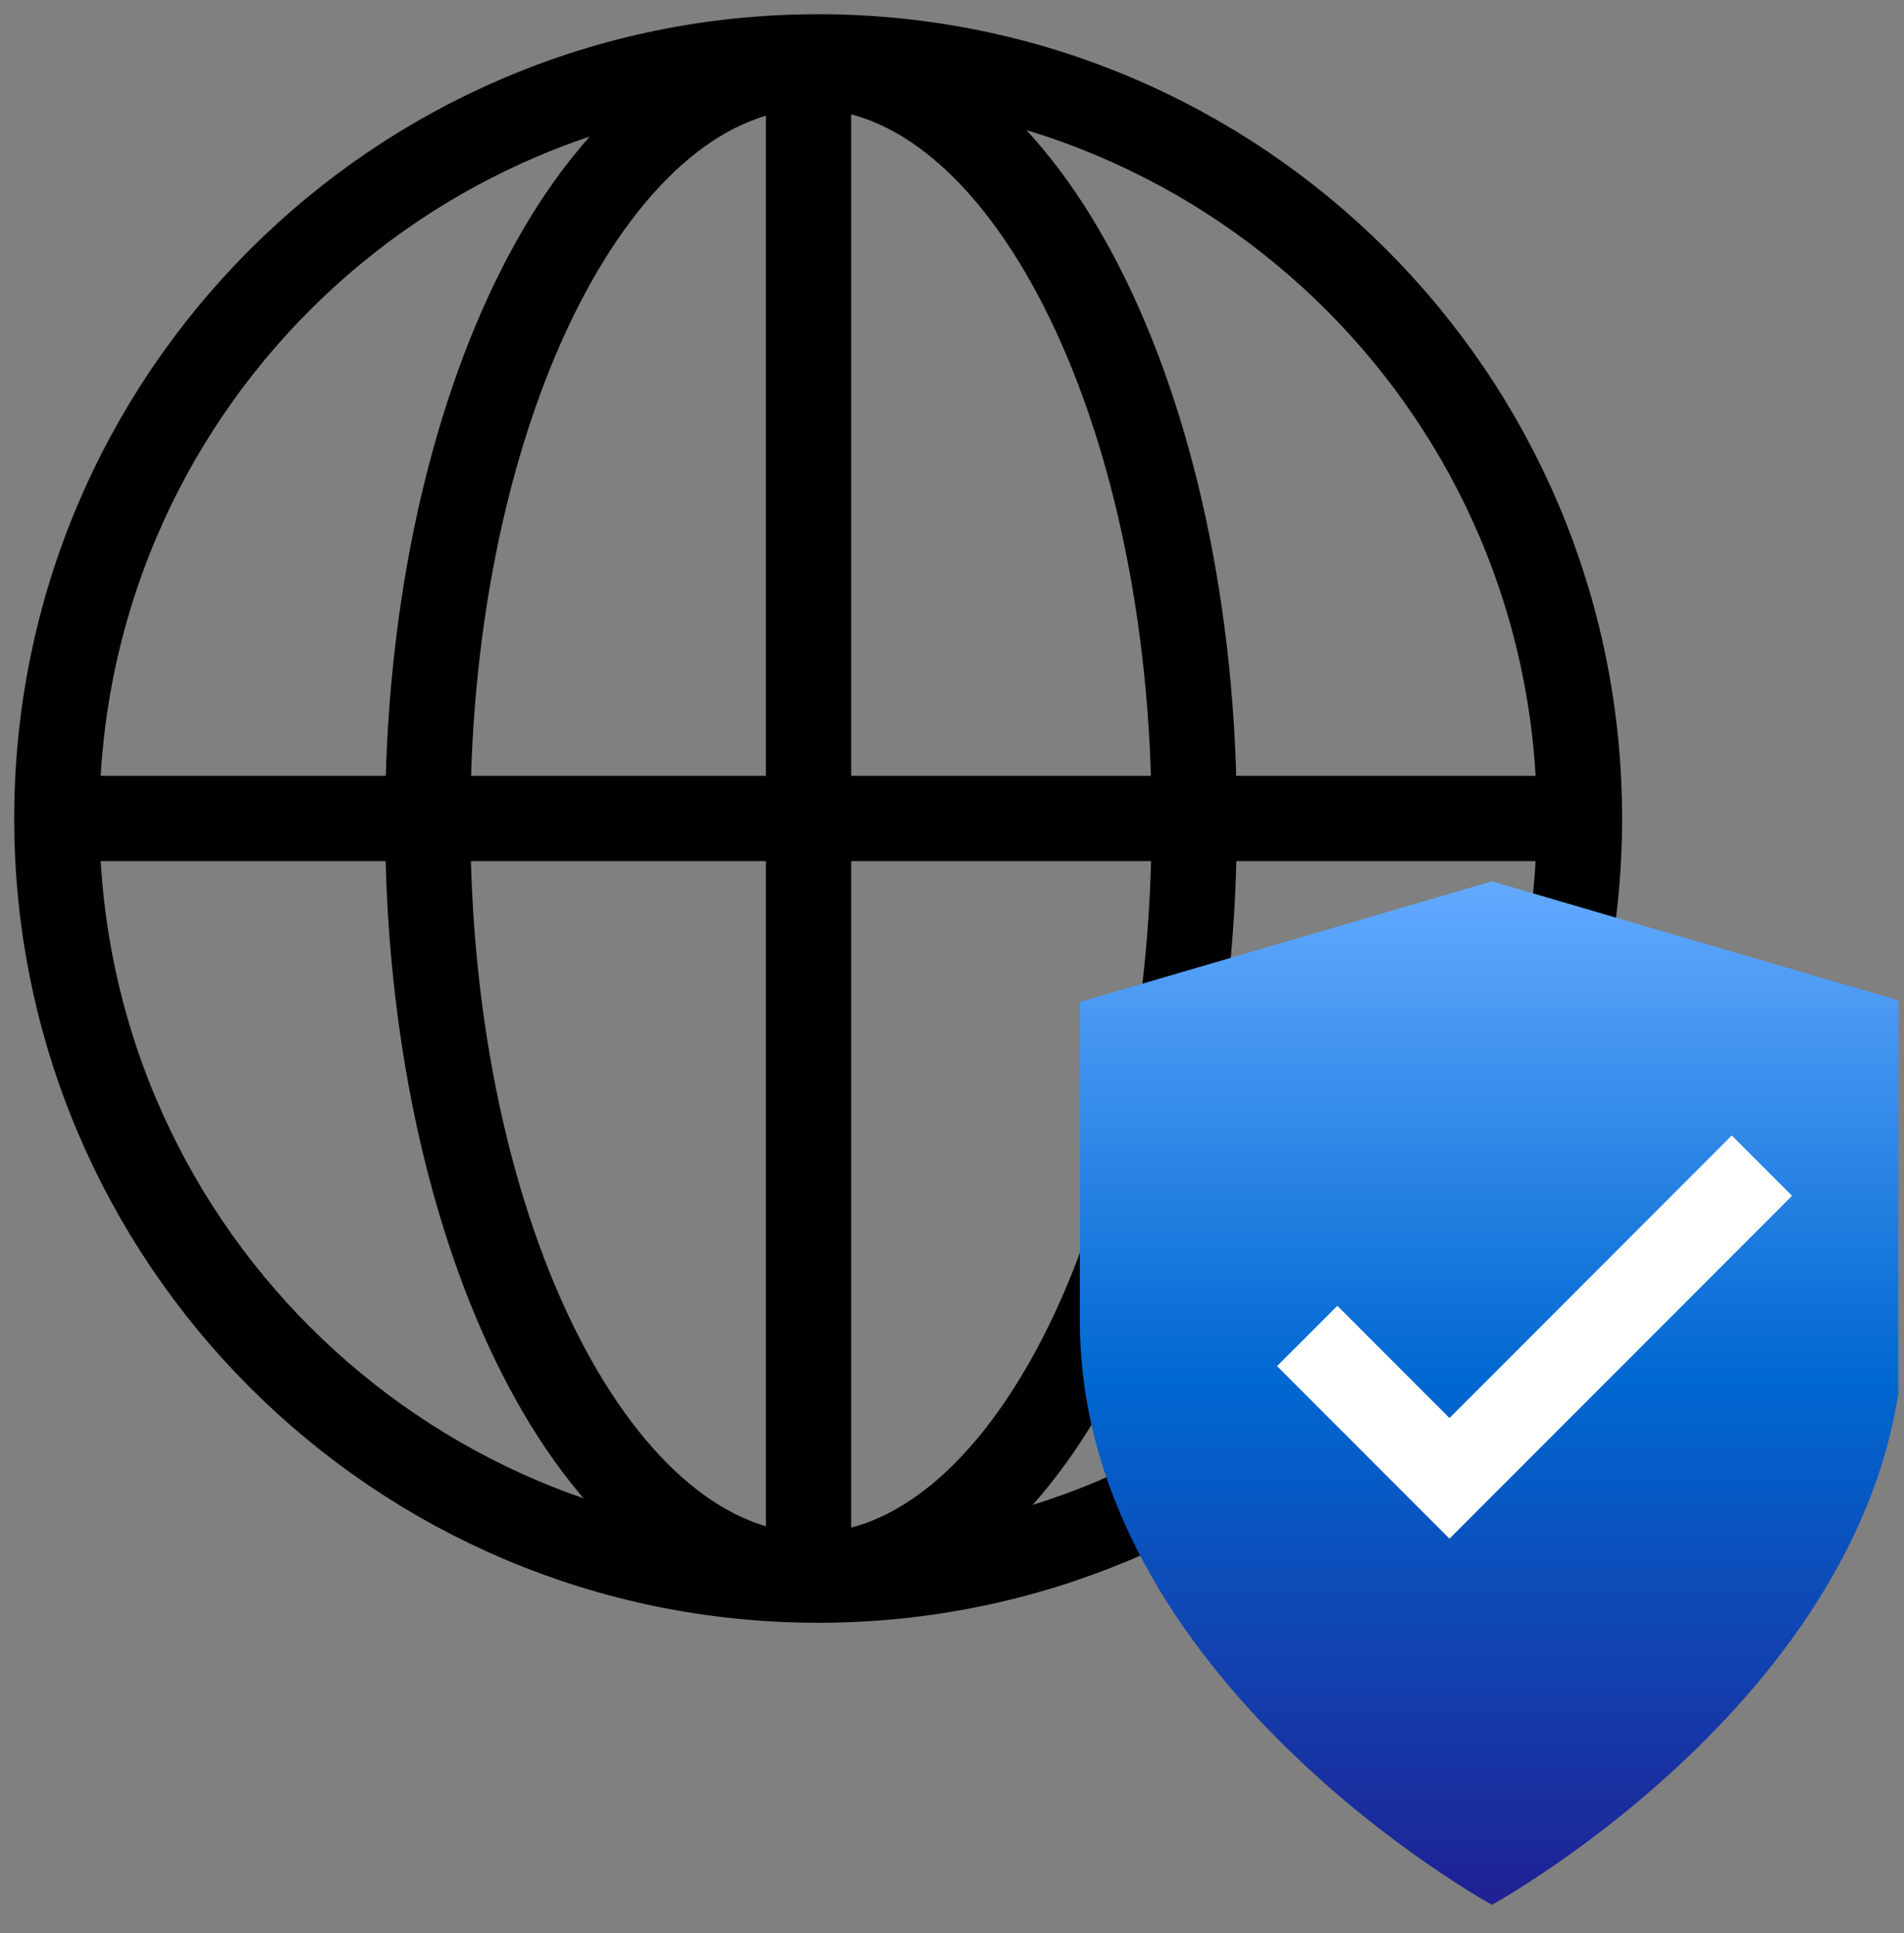 <svg width="67" height="68" viewBox="0 0 67 68" fill="none" xmlns="http://www.w3.org/2000/svg">
<rect x="0" y="0" width="67" height="68" fill="#808080" stroke="none"/>
<g clip-path="url(#clip0_719_757)">
<path d="M28.79 55.58C43.586 55.58 55.58 43.586 55.58 28.79C55.58 13.994 43.586 2 28.79 2C13.994 2 2 13.994 2 28.79C2 43.586 13.994 55.58 28.79 55.58Z" stroke="black" stroke-width="3" stroke-miterlimit="10"/>
<path d="M28.538 55.416C35.987 55.416 42.025 43.534 42.025 28.877C42.025 14.22 35.987 2.339 28.538 2.339C21.09 2.339 15.052 14.22 15.052 28.877C15.052 43.534 21.09 55.416 28.538 55.416Z" stroke="black" stroke-width="3" stroke-miterlimit="10"/>
<path d="M2.722 28.79H55.052" stroke="black" stroke-width="3" stroke-miterlimit="10"/>
<path d="M28.452 3.06L28.452 54.52" stroke="black" stroke-width="3" stroke-miterlimit="10"/>
<path d="M52.5 31L38 35.244V46.47C38 59.061 52.5 67 52.5 67C52.5 67 67 59.061 67 46.47V35.244L52.5 31Z" fill="url(#paint0_linear_719_757)"/>
<path d="M62 41L51.006 52L46 46.991" stroke="white" stroke-width="3" stroke-miterlimit="10"/>
</g>
<defs>
<linearGradient id="paint0_linear_719_757" x1="52.5" y1="31" x2="52.5" y2="67" gradientUnits="userSpaceOnUse">
<stop stop-color="#63AAFF"/>
<stop offset="0.485" stop-color="#0068D1"/>
<stop offset="1" stop-color="#202093"/>
</linearGradient>
<clipPath id="clip0_719_757">
<rect width="66.799" height="68" fill="white"/>
</clipPath>
</defs>
</svg>
